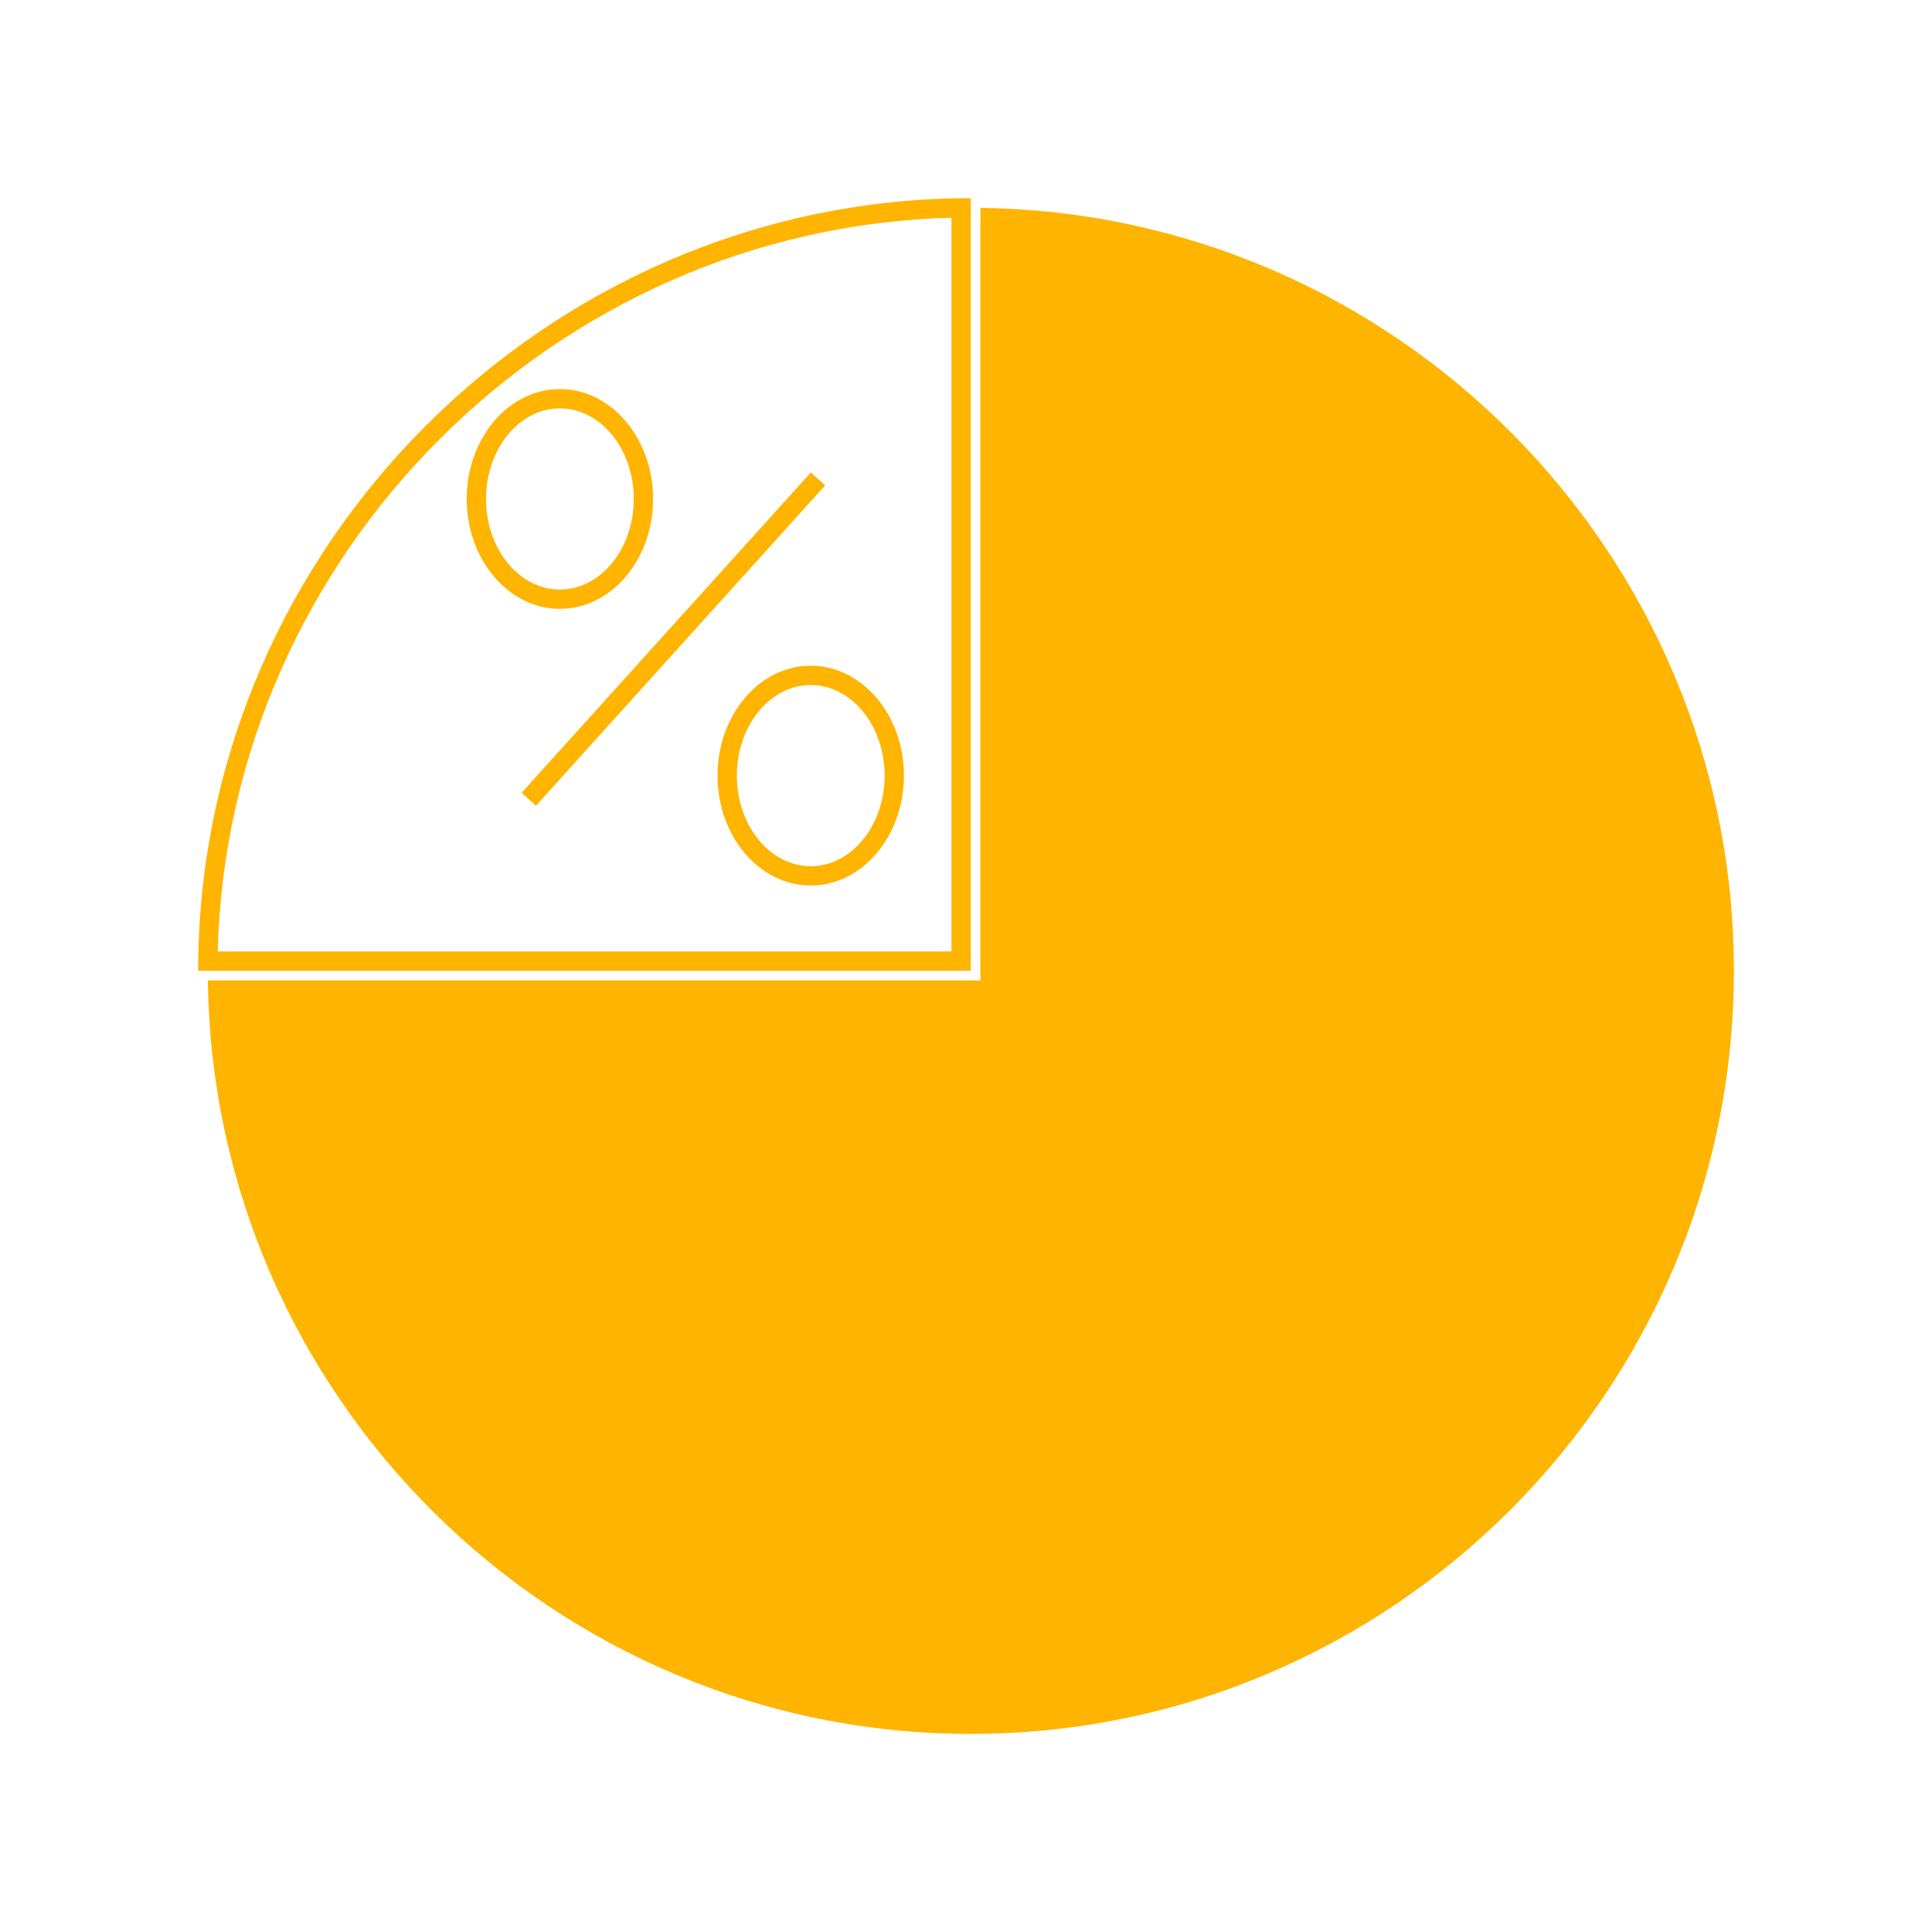 <?xml version="1.0" encoding="UTF-8" standalone="no"?>
<!DOCTYPE svg PUBLIC "-//W3C//DTD SVG 1.1//EN" "http://www.w3.org/Graphics/SVG/1.1/DTD/svg11.dtd">
<svg width="100%" height="100%" viewBox="0 0 100 100" version="1.1" xmlns="http://www.w3.org/2000/svg" xmlns:xlink="http://www.w3.org/1999/xlink" xml:space="preserve" xmlns:serif="http://www.serif.com/" style="fill-rule:evenodd;clip-rule:evenodd;stroke-linejoin:round;stroke-miterlimit:2;">
    <g transform="matrix(1,0,0,1,2,2)">
        <path d="M48.246,8.254L47.74,8.26C26.237,8.529 8.527,26.24 8.26,47.74L8.254,48.246L48.246,48.246L48.246,8.254ZM47.246,47.246L9.27,47.246C9.794,26.681 26.679,9.797 47.246,9.27L47.246,47.246Z" style="fill:rgb(255,180,0);fill-rule:nonzero;"/>
    </g>
    <g transform="matrix(1,0,0,1,2,2)">
        <path d="M26.98,29.514C29.64,29.514 31.804,26.962 31.804,23.826C31.804,20.69 29.64,18.138 26.98,18.138C24.32,18.138 22.156,20.69 22.156,23.826C22.156,26.962 24.32,29.514 26.98,29.514ZM26.98,19.138C29.088,19.138 30.804,21.242 30.804,23.826C30.804,26.412 29.088,28.514 26.98,28.514C24.872,28.514 23.156,26.411 23.156,23.826C23.156,21.241 24.872,19.138 26.98,19.138Z" style="fill:rgb(255,180,0);fill-rule:nonzero;"/>
    </g>
    <g transform="matrix(-0.67,0.742,-0.742,-0.67,79.903,29.518)">
        <rect x="21.669" y="30.557" width="22.344" height="1" style="fill:rgb(255,180,0);"/>
    </g>
    <g transform="matrix(1,0,0,1,2,2)">
        <path d="M35.139,38.146C35.139,41.283 37.303,43.834 39.963,43.834C42.623,43.834 44.788,41.282 44.788,38.146C44.788,35.01 42.623,32.457 39.963,32.457C37.303,32.457 35.139,35.01 35.139,38.146ZM43.788,38.146C43.788,40.732 42.072,42.834 39.963,42.834C37.855,42.834 36.139,40.731 36.139,38.146C36.139,35.561 37.855,33.457 39.963,33.457C42.072,33.457 43.788,35.561 43.788,38.146Z" style="fill:rgb(255,180,0);fill-rule:nonzero;"/>
    </g>
    <g transform="matrix(1,0,0,1,2,2)">
        <path d="M48.746,8.76L48.746,48.746L8.76,48.746C9.029,70.296 26.635,87.746 48.246,87.746C70.025,87.746 87.746,70.026 87.746,48.246C87.746,26.634 70.296,9.029 48.746,8.76Z" style="fill:rgb(255,180,0);fill-rule:nonzero;"/>
    </g>
</svg>
